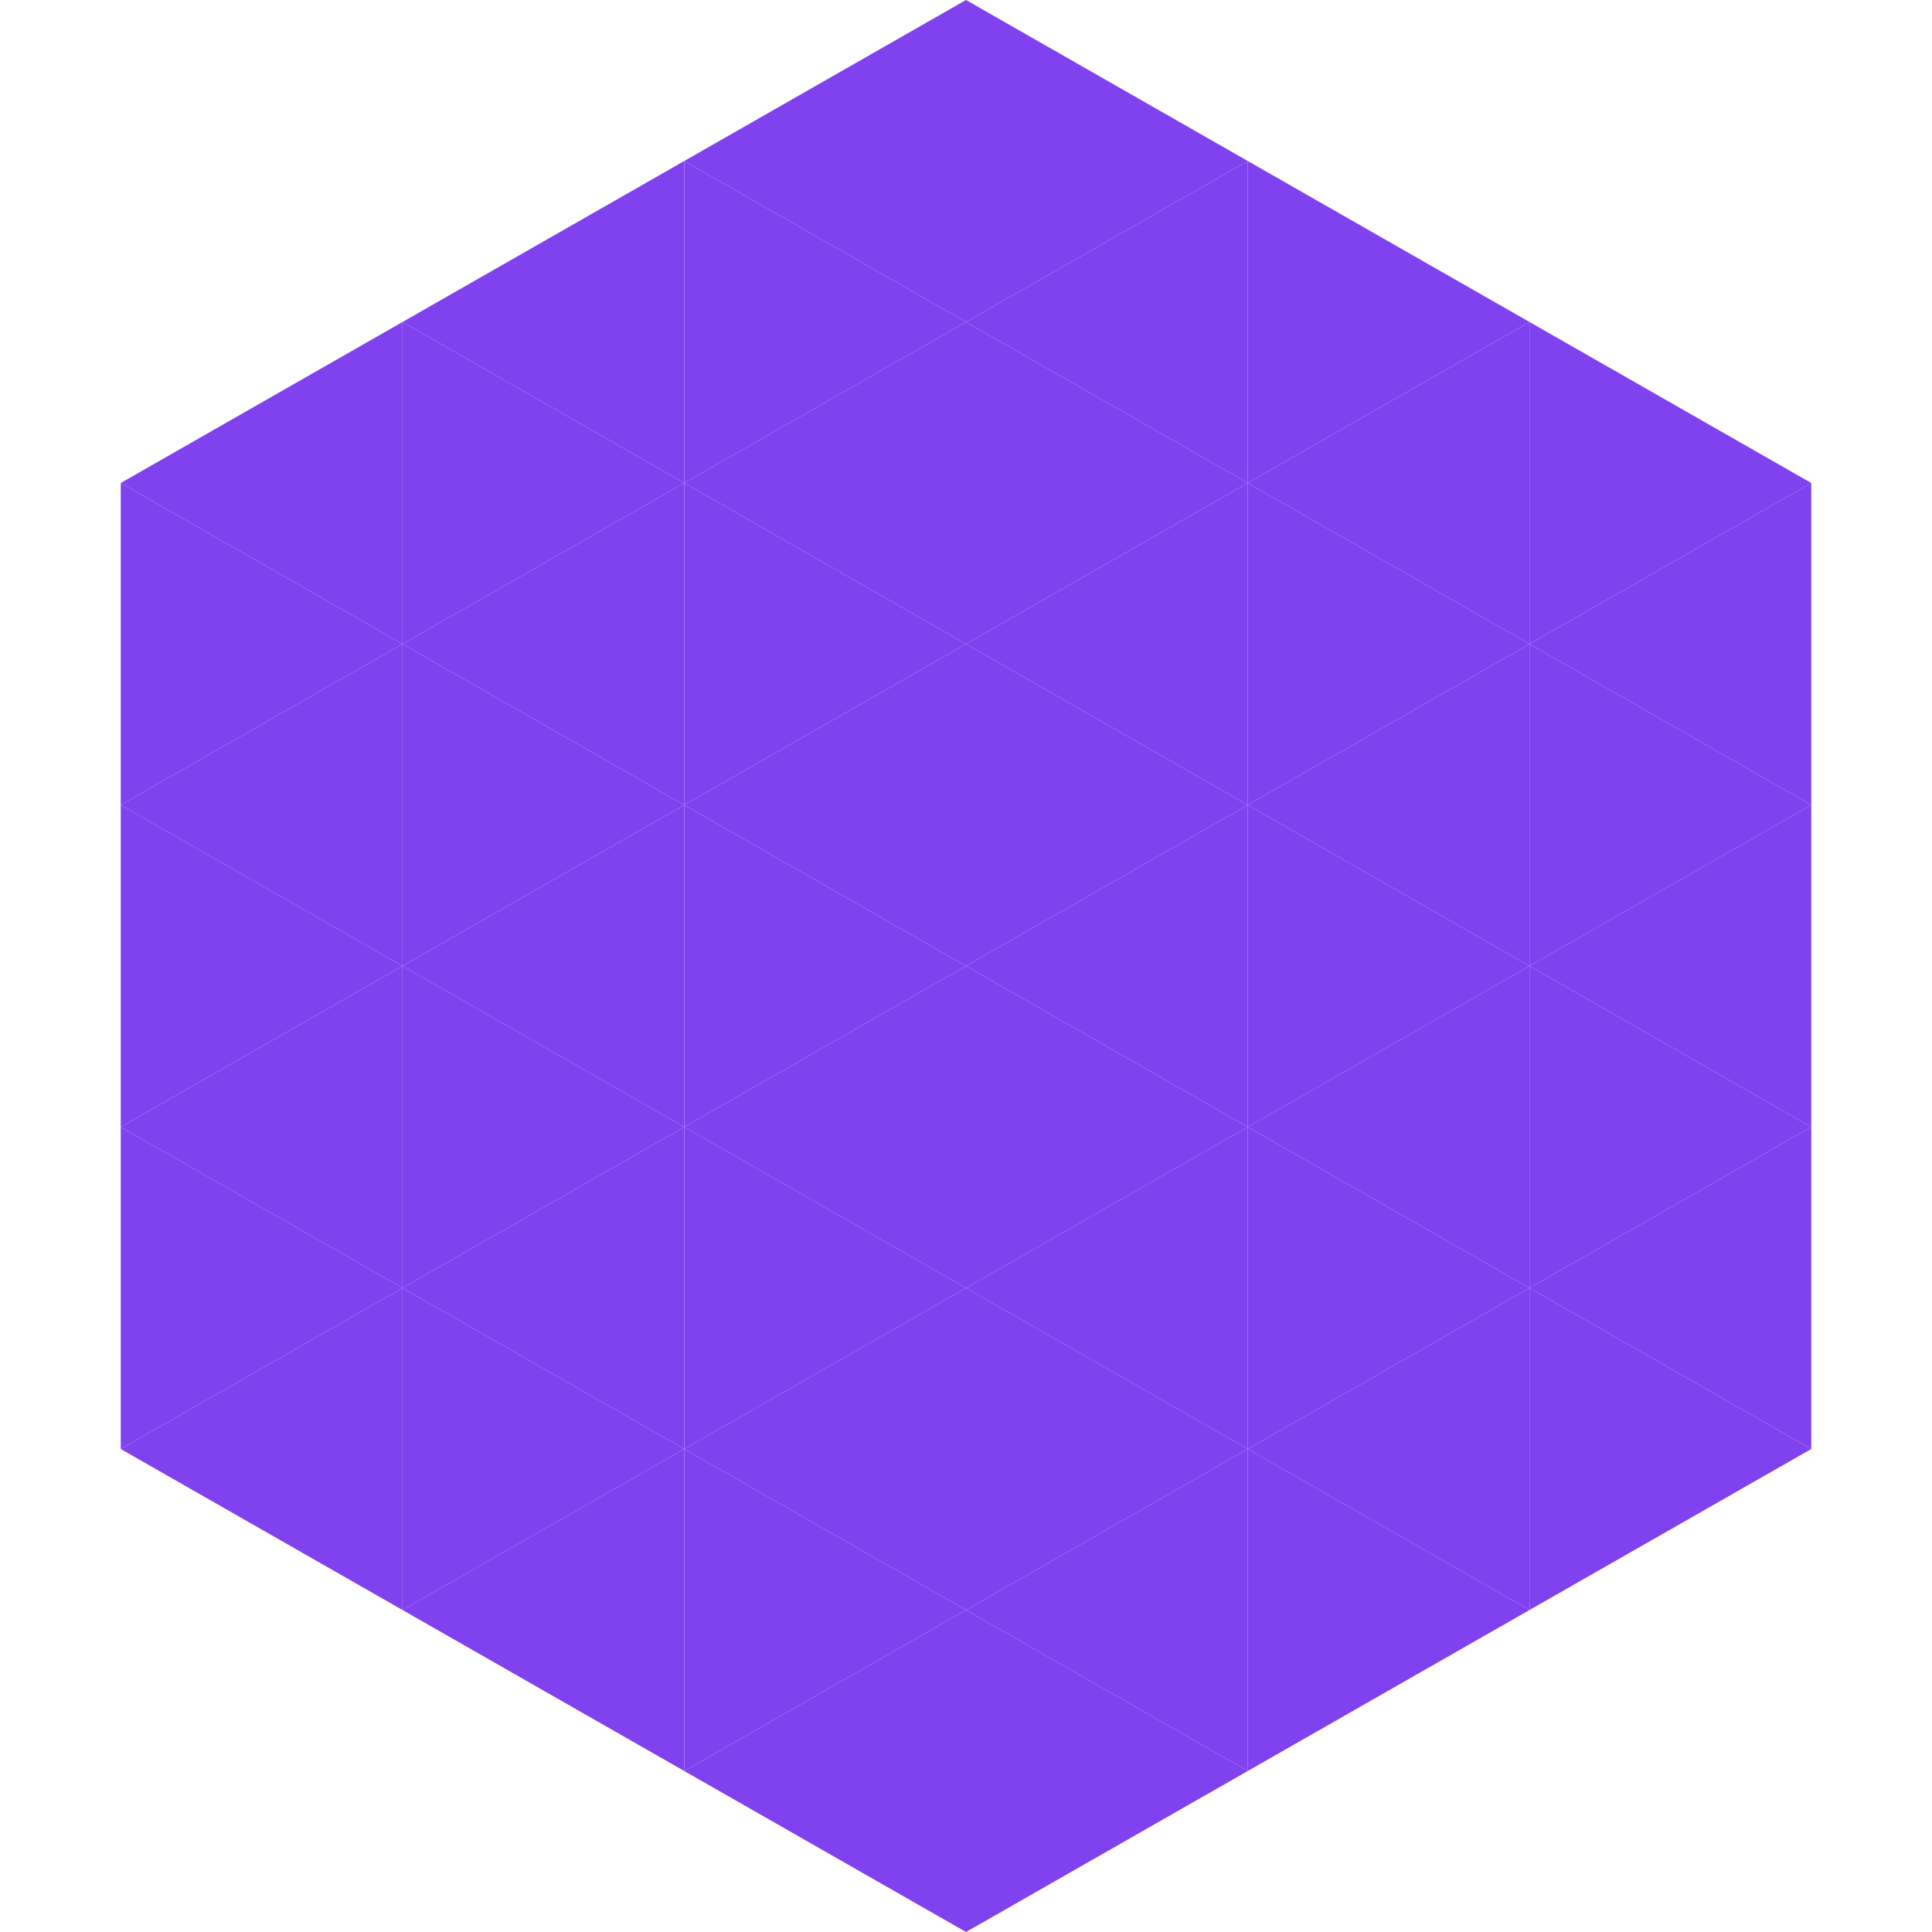 <?xml version="1.0"?>
<!-- Generated by SVGo -->
<svg width="240" height="240"
     xmlns="http://www.w3.org/2000/svg"
     xmlns:xlink="http://www.w3.org/1999/xlink">
<polygon points="50,40 15,60 50,80" style="fill:rgb(128,65,239)" />
<polygon points="190,40 225,60 190,80" style="fill:rgb(128,65,239)" />
<polygon points="15,60 50,80 15,100" style="fill:rgb(128,65,239)" />
<polygon points="225,60 190,80 225,100" style="fill:rgb(128,65,239)" />
<polygon points="50,80 15,100 50,120" style="fill:rgb(128,65,239)" />
<polygon points="190,80 225,100 190,120" style="fill:rgb(128,65,239)" />
<polygon points="15,100 50,120 15,140" style="fill:rgb(128,65,239)" />
<polygon points="225,100 190,120 225,140" style="fill:rgb(128,65,239)" />
<polygon points="50,120 15,140 50,160" style="fill:rgb(128,65,239)" />
<polygon points="190,120 225,140 190,160" style="fill:rgb(128,65,239)" />
<polygon points="15,140 50,160 15,180" style="fill:rgb(128,65,239)" />
<polygon points="225,140 190,160 225,180" style="fill:rgb(128,65,239)" />
<polygon points="50,160 15,180 50,200" style="fill:rgb(128,65,239)" />
<polygon points="190,160 225,180 190,200" style="fill:rgb(128,65,239)" />
<polygon points="15,180 50,200 15,220" style="fill:rgb(255,255,255); fill-opacity:0" />
<polygon points="225,180 190,200 225,220" style="fill:rgb(255,255,255); fill-opacity:0" />
<polygon points="50,0 85,20 50,40" style="fill:rgb(255,255,255); fill-opacity:0" />
<polygon points="190,0 155,20 190,40" style="fill:rgb(255,255,255); fill-opacity:0" />
<polygon points="85,20 50,40 85,60" style="fill:rgb(128,65,239)" />
<polygon points="155,20 190,40 155,60" style="fill:rgb(128,65,239)" />
<polygon points="50,40 85,60 50,80" style="fill:rgb(128,65,239)" />
<polygon points="190,40 155,60 190,80" style="fill:rgb(128,65,239)" />
<polygon points="85,60 50,80 85,100" style="fill:rgb(128,65,239)" />
<polygon points="155,60 190,80 155,100" style="fill:rgb(128,65,239)" />
<polygon points="50,80 85,100 50,120" style="fill:rgb(128,65,239)" />
<polygon points="190,80 155,100 190,120" style="fill:rgb(128,65,239)" />
<polygon points="85,100 50,120 85,140" style="fill:rgb(128,65,239)" />
<polygon points="155,100 190,120 155,140" style="fill:rgb(128,65,239)" />
<polygon points="50,120 85,140 50,160" style="fill:rgb(128,65,239)" />
<polygon points="190,120 155,140 190,160" style="fill:rgb(128,65,239)" />
<polygon points="85,140 50,160 85,180" style="fill:rgb(128,65,239)" />
<polygon points="155,140 190,160 155,180" style="fill:rgb(128,65,239)" />
<polygon points="50,160 85,180 50,200" style="fill:rgb(128,65,239)" />
<polygon points="190,160 155,180 190,200" style="fill:rgb(128,65,239)" />
<polygon points="85,180 50,200 85,220" style="fill:rgb(128,65,239)" />
<polygon points="155,180 190,200 155,220" style="fill:rgb(128,65,239)" />
<polygon points="120,0 85,20 120,40" style="fill:rgb(128,65,239)" />
<polygon points="120,0 155,20 120,40" style="fill:rgb(128,65,239)" />
<polygon points="85,20 120,40 85,60" style="fill:rgb(128,65,239)" />
<polygon points="155,20 120,40 155,60" style="fill:rgb(128,65,239)" />
<polygon points="120,40 85,60 120,80" style="fill:rgb(128,65,239)" />
<polygon points="120,40 155,60 120,80" style="fill:rgb(128,65,239)" />
<polygon points="85,60 120,80 85,100" style="fill:rgb(128,65,239)" />
<polygon points="155,60 120,80 155,100" style="fill:rgb(128,65,239)" />
<polygon points="120,80 85,100 120,120" style="fill:rgb(128,65,239)" />
<polygon points="120,80 155,100 120,120" style="fill:rgb(128,65,239)" />
<polygon points="85,100 120,120 85,140" style="fill:rgb(128,65,239)" />
<polygon points="155,100 120,120 155,140" style="fill:rgb(128,65,239)" />
<polygon points="120,120 85,140 120,160" style="fill:rgb(128,65,239)" />
<polygon points="120,120 155,140 120,160" style="fill:rgb(128,65,239)" />
<polygon points="85,140 120,160 85,180" style="fill:rgb(128,65,239)" />
<polygon points="155,140 120,160 155,180" style="fill:rgb(128,65,239)" />
<polygon points="120,160 85,180 120,200" style="fill:rgb(128,65,239)" />
<polygon points="120,160 155,180 120,200" style="fill:rgb(128,65,239)" />
<polygon points="85,180 120,200 85,220" style="fill:rgb(128,65,239)" />
<polygon points="155,180 120,200 155,220" style="fill:rgb(128,65,239)" />
<polygon points="120,200 85,220 120,240" style="fill:rgb(128,65,239)" />
<polygon points="120,200 155,220 120,240" style="fill:rgb(128,65,239)" />
<polygon points="85,220 120,240 85,260" style="fill:rgb(255,255,255); fill-opacity:0" />
<polygon points="155,220 120,240 155,260" style="fill:rgb(255,255,255); fill-opacity:0" />
</svg>

